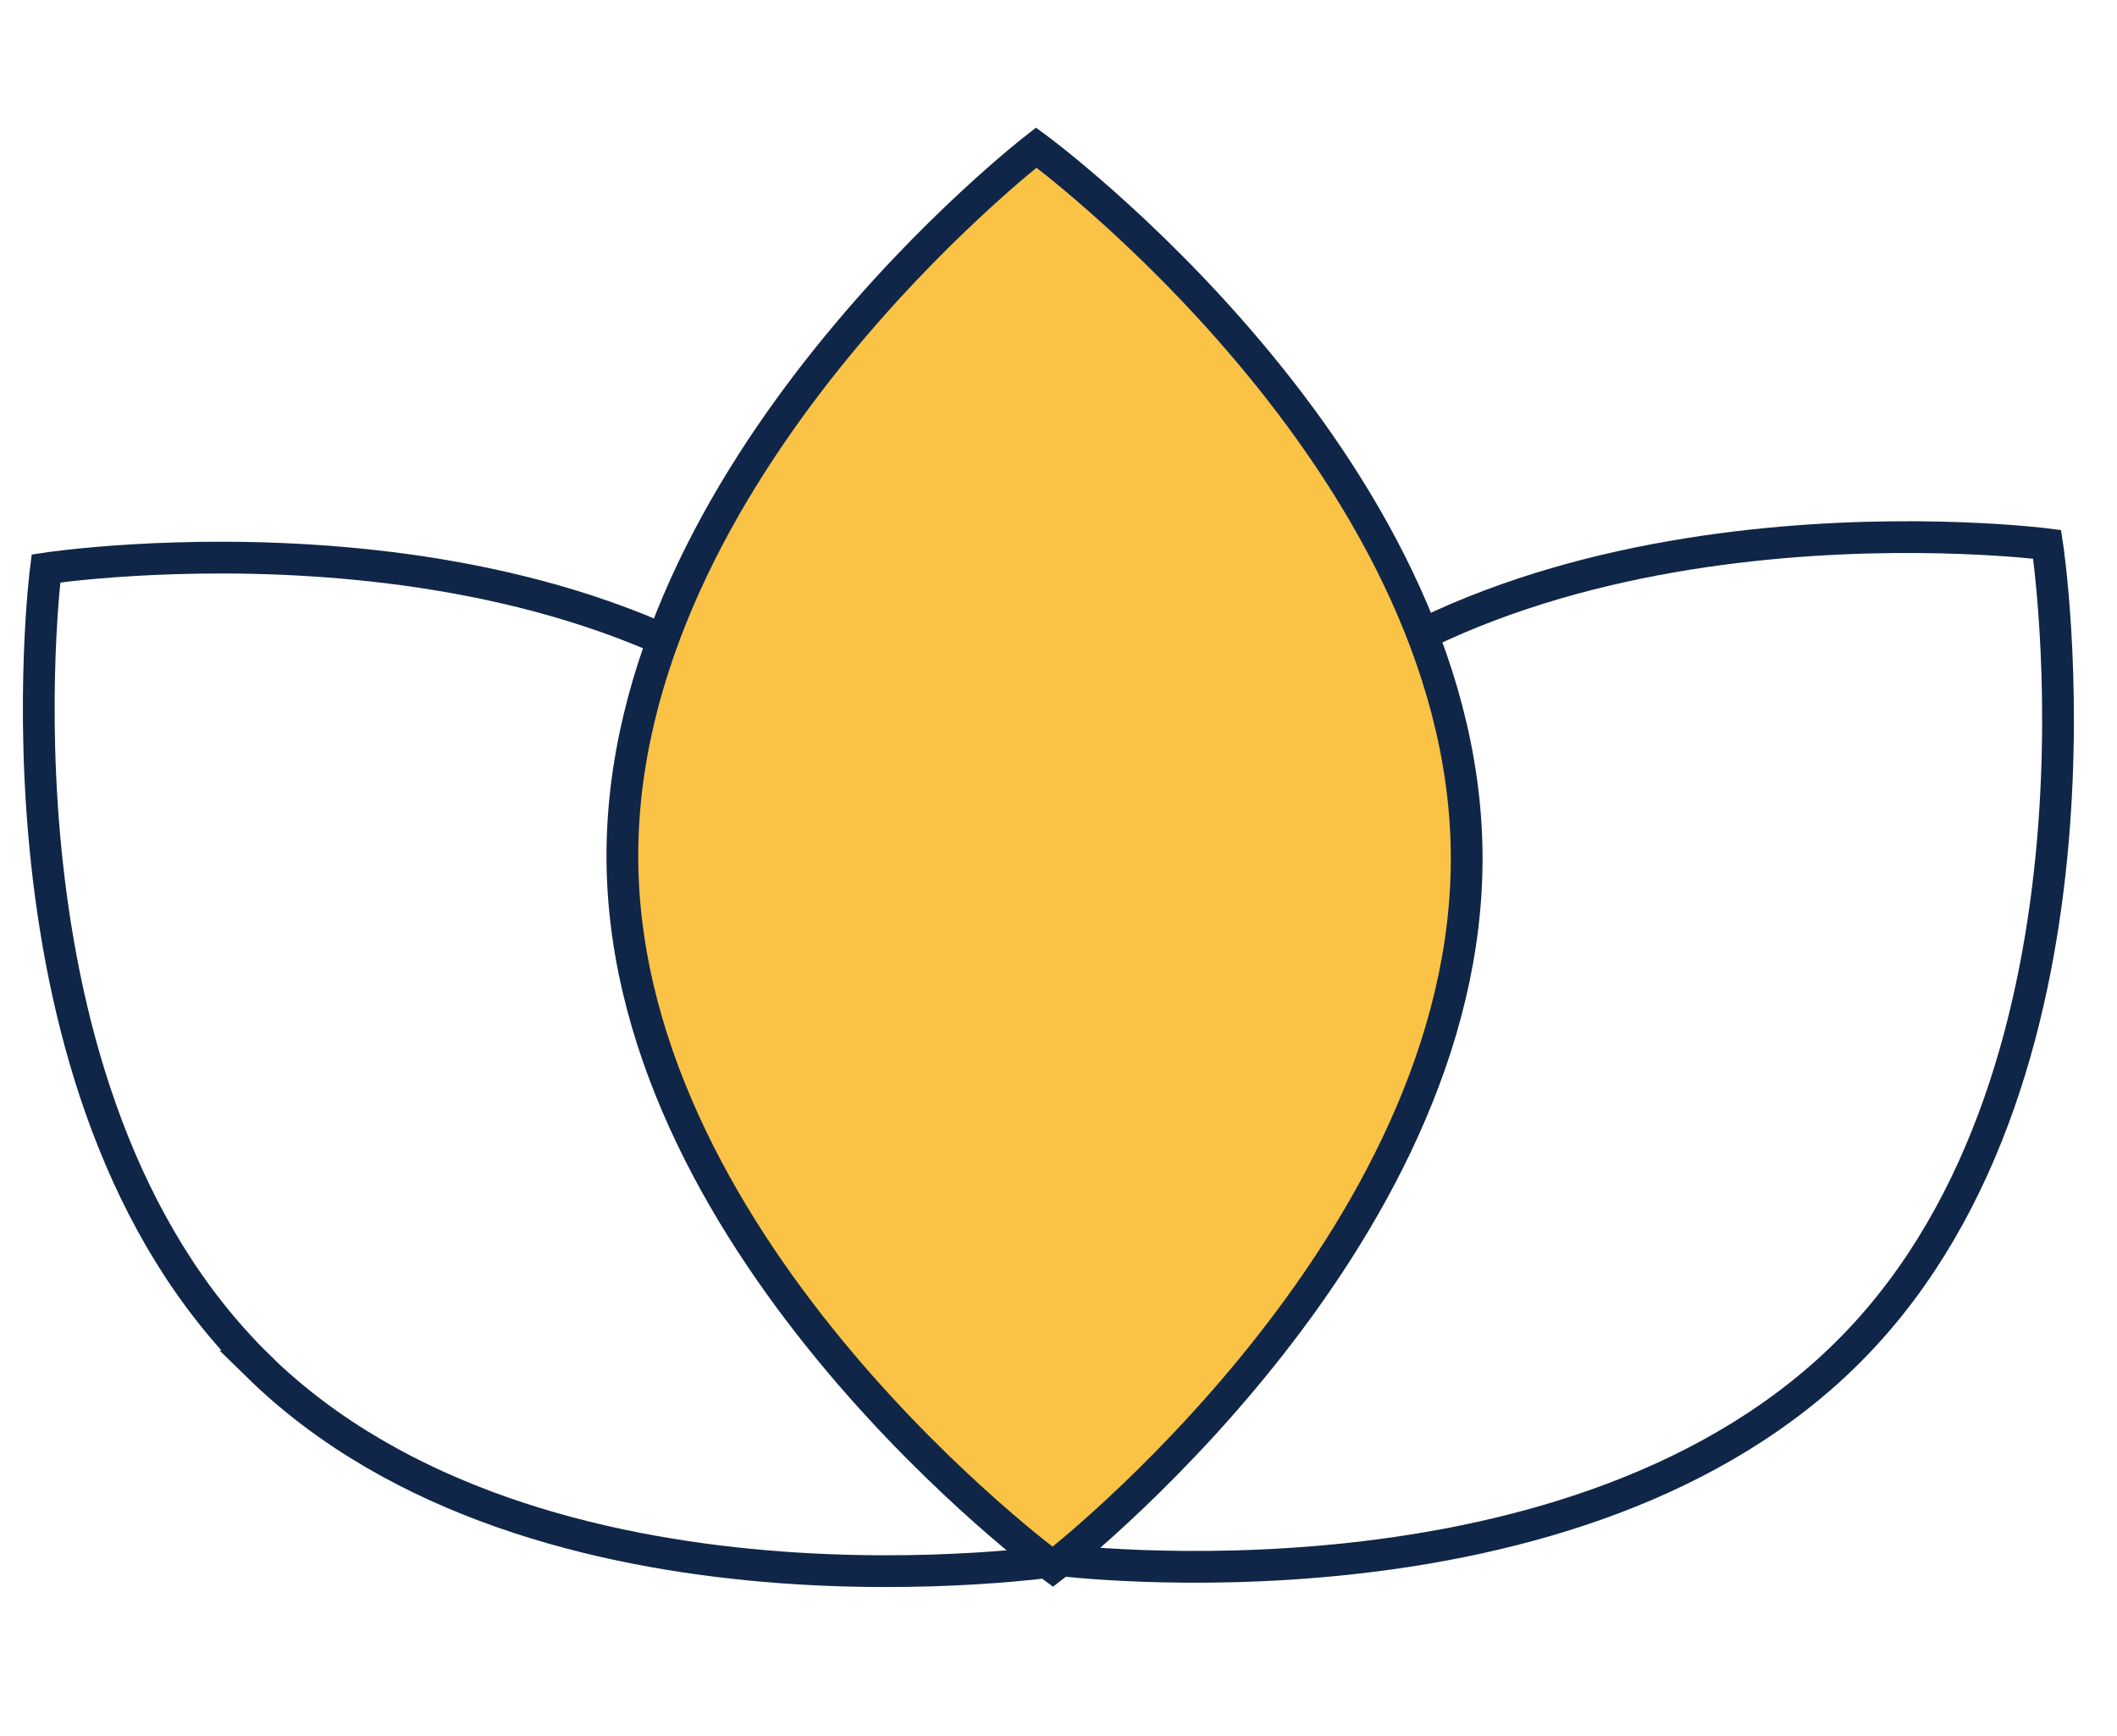 <svg width="100" height="82" fill="none" xmlns="http://www.w3.org/2000/svg"><path d="M59.01 35.76C46.07 49 49.85 73.67 49.85 73.67s24.75 3.2 37.69-10.05c12.94-13.24 9.16-37.91 9.16-37.91s-24.75-3.2-37.69 10.05Z" stroke="#102648" stroke-width="1.5" stroke-miterlimit="10"/><path d="M12.21 64.54c13.24 12.94 37.91 9.16 37.91 9.16s3.2-24.75-10.05-37.69c-13.23-12.93-37.9-9.16-37.9-9.16s-3.2 24.75 10.05 37.69h-.01Z" stroke="#102648" stroke-width="1.5" stroke-miterlimit="10"/><path d="M29.4 40.73c.22 18.51 20.33 33.28 20.33 33.28s19.76-15.24 19.55-33.75C69.07 21.75 48.95 6.97 48.95 6.97S29.19 22.21 29.4 40.72v.01Z" fill="#FAC346" stroke="#102648" stroke-width="1.5" stroke-miterlimit="10"/></svg>